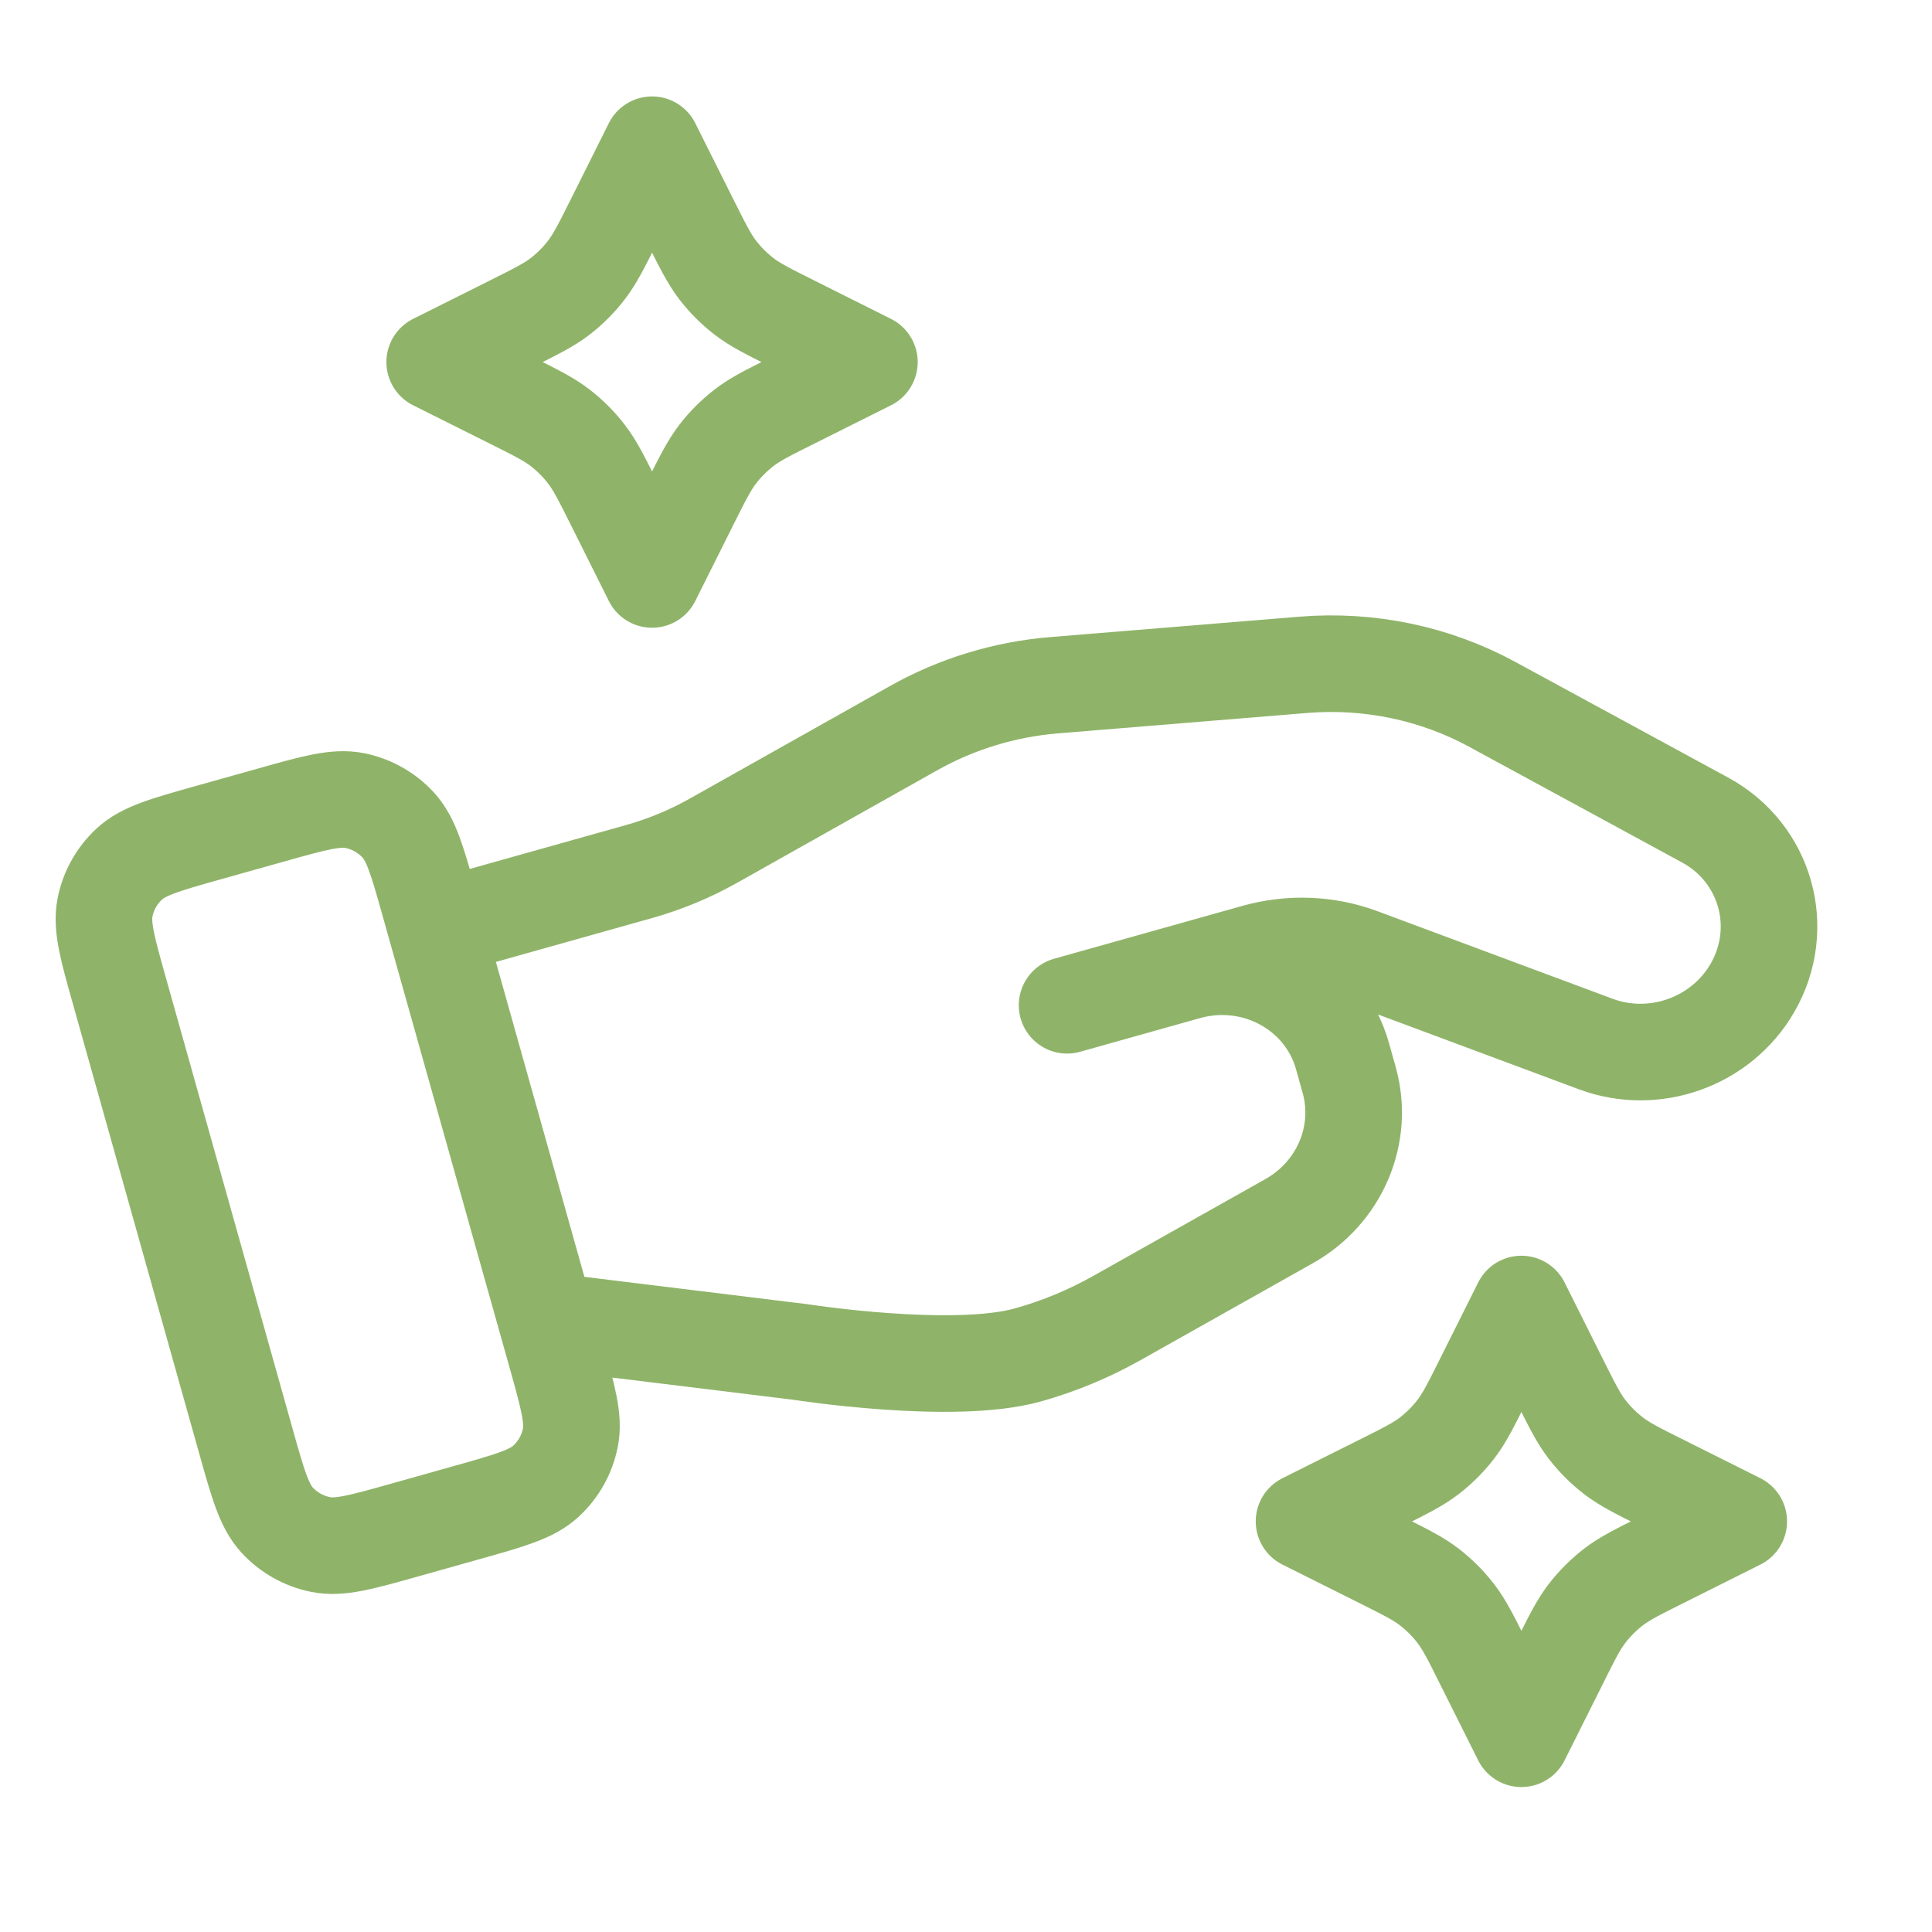 <?xml version="1.0" encoding="UTF-8"?> <svg xmlns="http://www.w3.org/2000/svg" width="34" height="34" viewBox="0 0 34 34" fill="none"><path d="M7.679 16.34L11.239 15.34C11.703 15.21 12.149 15.025 12.568 14.788L16.073 12.817C16.833 12.389 17.678 12.131 18.548 12.059L22.934 11.7C24.093 11.605 25.252 11.847 26.26 12.395L30.007 14.431C31.077 15.011 31.449 16.335 30.838 17.389C30.288 18.337 29.113 18.757 28.082 18.373L23.95 16.834C23.358 16.613 22.706 16.588 22.091 16.761L18.779 17.691L20.887 17.099C22.076 16.765 23.301 17.431 23.626 18.587L23.743 19.005C24.013 19.965 23.577 20.99 22.685 21.491L19.654 23.196C19.16 23.474 18.636 23.691 18.091 23.844C16.775 24.214 14.088 23.793 14.088 23.793L9.619 23.245M4.326 25.357L2.104 17.447C1.889 16.683 1.782 16.301 1.849 15.967C1.907 15.674 2.057 15.407 2.277 15.204C2.527 14.973 2.909 14.866 3.673 14.651L4.764 14.345C5.528 14.13 5.91 14.023 6.243 14.089C6.537 14.148 6.804 14.298 7.007 14.518C7.237 14.768 7.345 15.15 7.559 15.914L9.782 23.824C9.996 24.588 10.104 24.97 10.037 25.303C9.978 25.597 9.828 25.864 9.608 26.067C9.358 26.297 8.977 26.405 8.213 26.619L7.122 26.926C6.358 27.141 5.976 27.248 5.642 27.181C5.349 27.122 5.082 26.972 4.879 26.753C4.648 26.503 4.541 26.121 4.326 25.357Z" stroke="#8FB469" stroke-width="1.7" stroke-linecap="round" stroke-linejoin="round"></path><path d="M11.475 2.547L12.142 3.88C12.368 4.332 12.481 4.557 12.631 4.753C12.765 4.927 12.921 5.082 13.094 5.216C13.29 5.367 13.515 5.479 13.967 5.705L15.3 6.372L13.967 7.039C13.515 7.264 13.29 7.377 13.094 7.528C12.921 7.662 12.765 7.817 12.631 7.991C12.481 8.186 12.368 8.412 12.142 8.863L11.475 10.197L10.809 8.863C10.583 8.412 10.47 8.186 10.319 7.991C10.186 7.817 10.03 7.662 9.857 7.528C9.661 7.377 9.435 7.264 8.984 7.039L7.65 6.372L8.984 5.705C9.435 5.479 9.661 5.367 9.857 5.216C10.03 5.082 10.186 4.927 10.319 4.753C10.47 4.557 10.583 4.332 10.809 3.88L11.475 2.547Z" stroke="#8FB469" stroke-width="1.7" stroke-linecap="round" stroke-linejoin="round"></path><path d="M26.774 22.949L27.441 24.283C27.667 24.734 27.779 24.96 27.93 25.155C28.064 25.329 28.22 25.484 28.393 25.618C28.589 25.769 28.814 25.882 29.266 26.107L30.599 26.774L29.266 27.441C28.814 27.667 28.589 27.779 28.393 27.93C28.22 28.064 28.064 28.22 27.93 28.393C27.779 28.589 27.667 28.814 27.441 29.266L26.774 30.599L26.107 29.266C25.882 28.814 25.769 28.589 25.618 28.393C25.484 28.22 25.329 28.064 25.155 27.93C24.96 27.779 24.734 27.667 24.283 27.441L22.949 26.774L24.283 26.107C24.734 25.882 24.96 25.769 25.155 25.618C25.329 25.484 25.484 25.329 25.618 25.155C25.769 24.96 25.882 24.734 26.107 24.283L26.774 22.949Z" stroke="#8FB469" stroke-width="1.7" stroke-linecap="round" stroke-linejoin="round"></path></svg> 